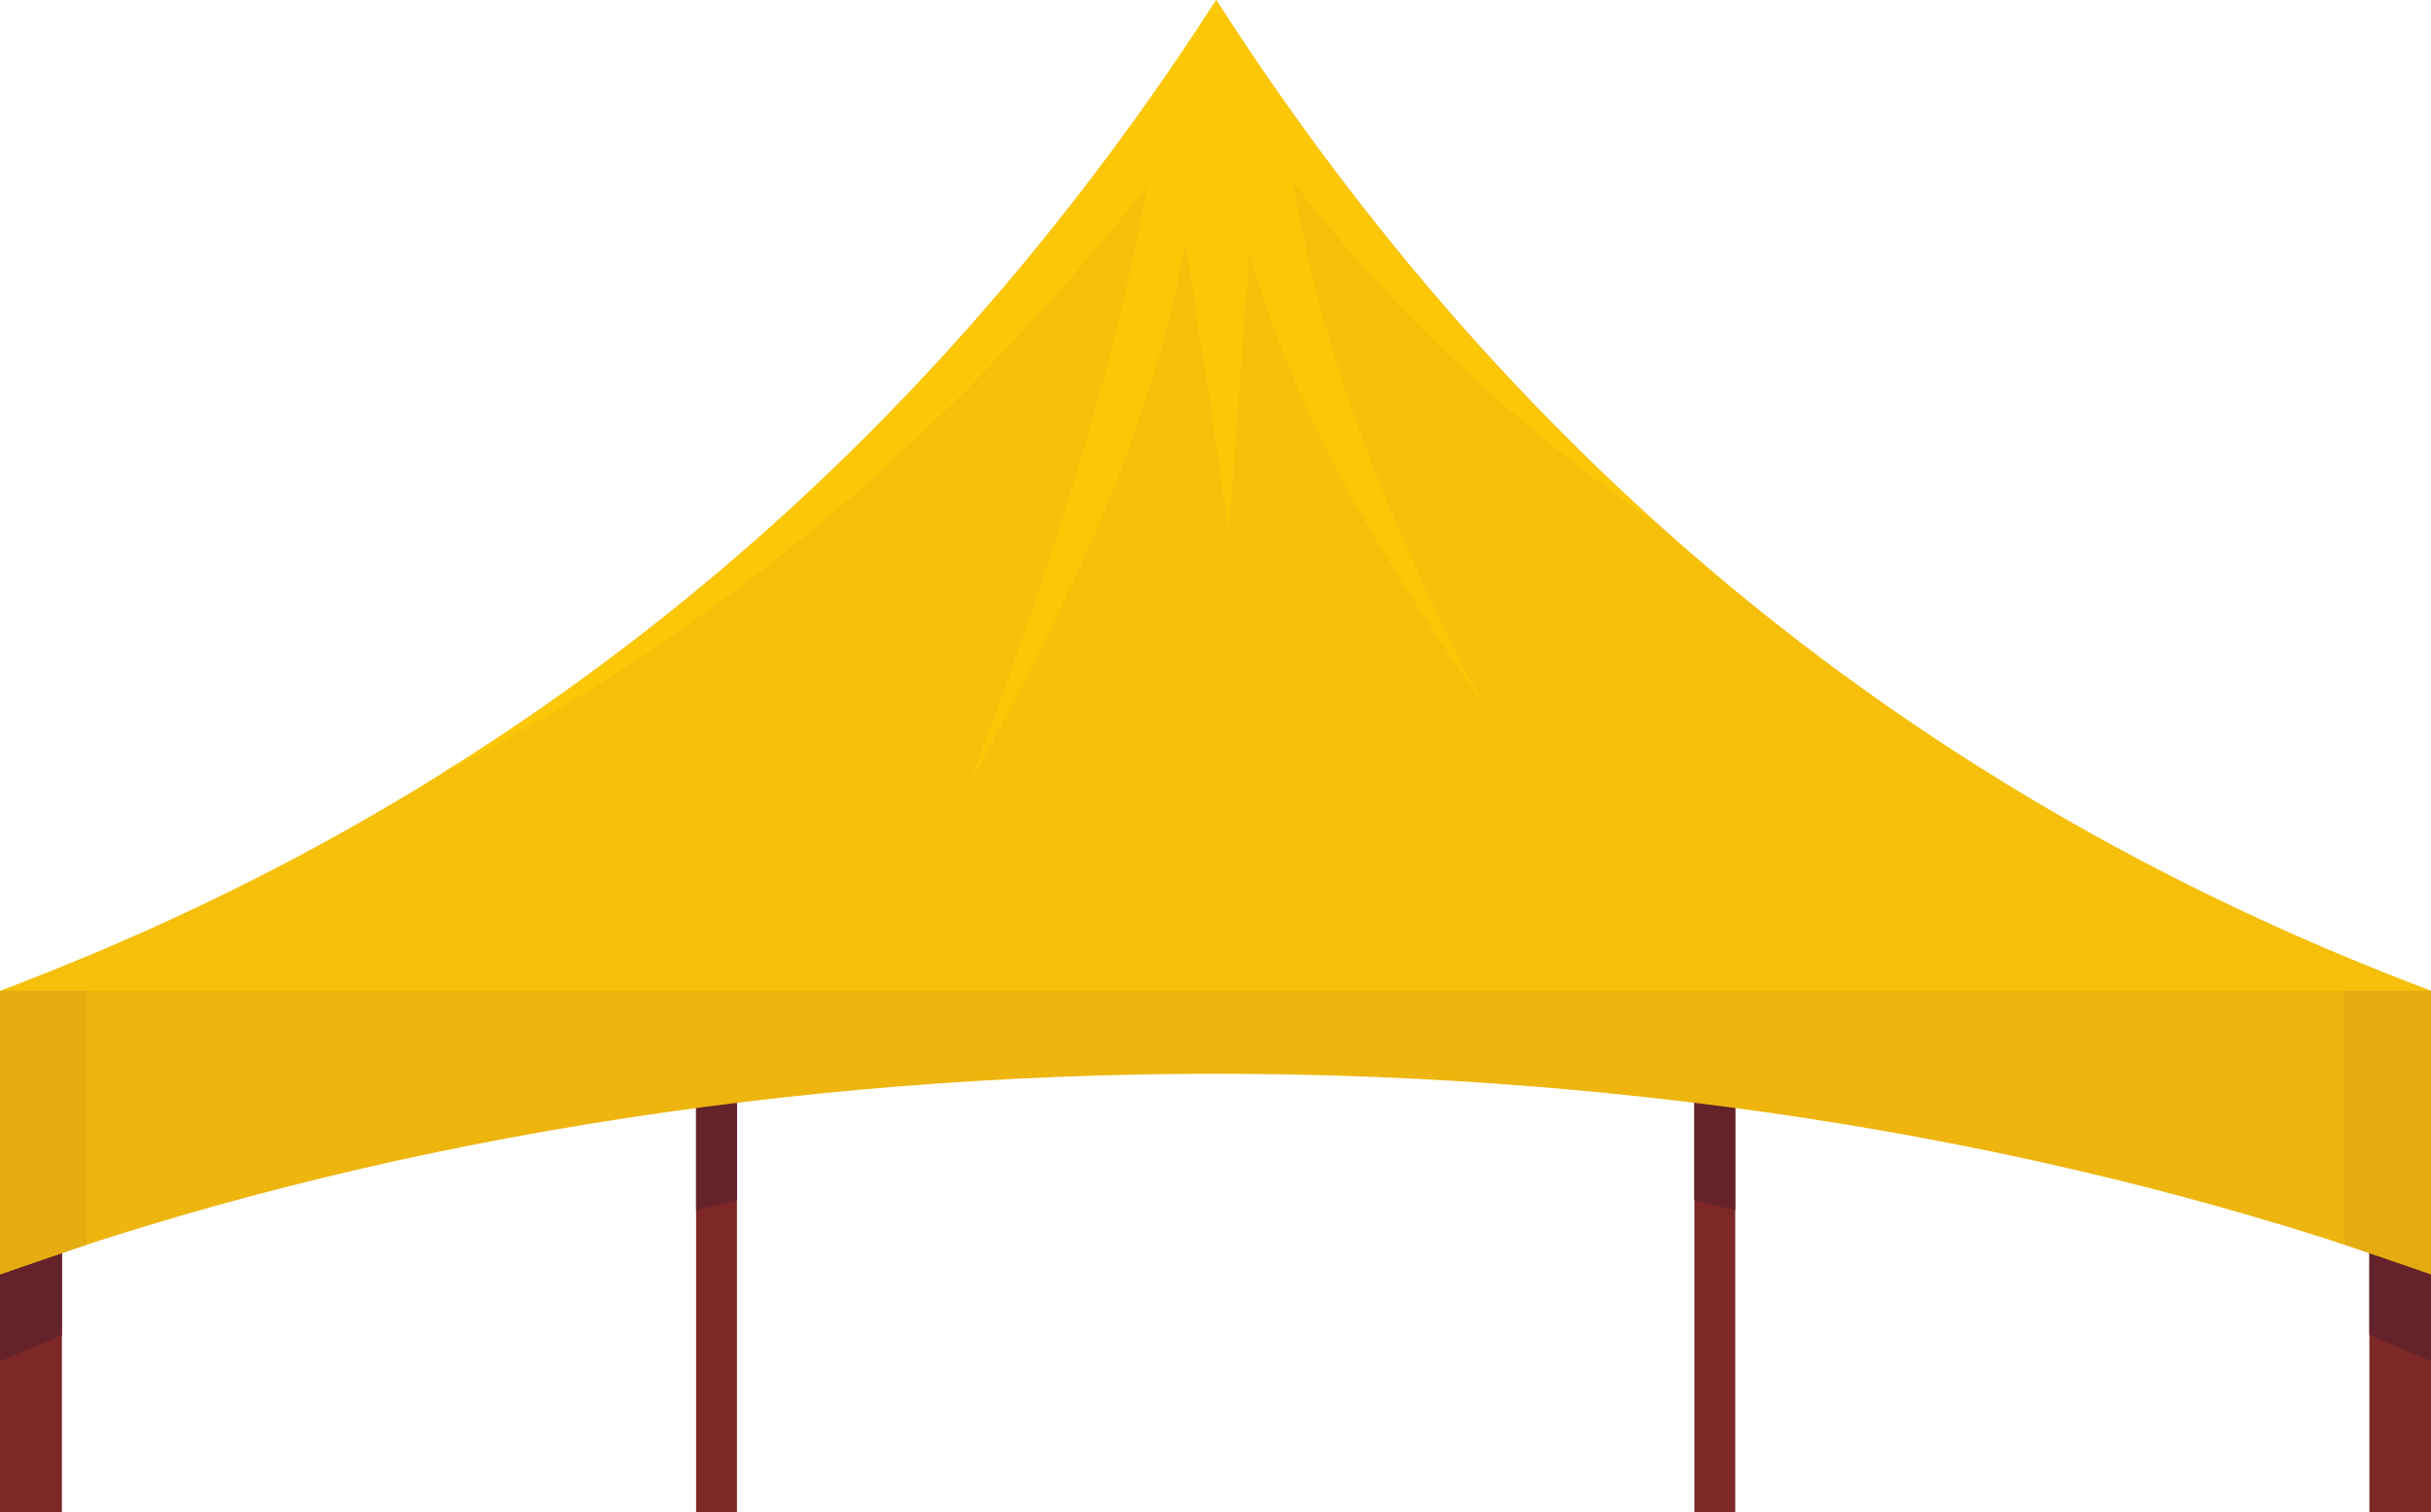 <?xml version="1.0" encoding="UTF-8"?><svg xmlns="http://www.w3.org/2000/svg" xmlns:xlink="http://www.w3.org/1999/xlink" height="224.2" preserveAspectRatio="xMidYMid meet" version="1.0" viewBox="0.0 0.0 360.4 224.2" width="360.4" zoomAndPan="magnify"><defs><clipPath id="a"><path d="M 251 159 L 258 159 L 258 224.199 L 251 224.199 Z M 251 159"/></clipPath><clipPath id="b"><path d="M 103 159 L 110 159 L 110 224.199 L 103 224.199 Z M 103 159"/></clipPath><clipPath id="c"><path d="M 351 159 L 360.449 159 L 360.449 224.199 L 351 224.199 Z M 351 159"/></clipPath><clipPath id="d"><path d="M 351 159 L 360.449 159 L 360.449 202 L 351 202 Z M 351 159"/></clipPath><clipPath id="e"><path d="M 0 159 L 10 159 L 10 224.199 L 0 224.199 Z M 0 159"/></clipPath><clipPath id="f"><path d="M 0 0 L 360.449 0 L 360.449 147 L 0 147 Z M 0 0"/></clipPath><clipPath id="g"><path d="M 0 146 L 360.449 146 L 360.449 189 L 0 189 Z M 0 146"/></clipPath></defs><g><g clip-path="url(#a)" id="change1_3"><path d="M 257.254 159.383 L 251.195 159.383 L 251.195 224.199 L 257.254 224.199 L 257.254 159.383" fill="#7d2727" fill-rule="evenodd"/></g><g id="change2_2"><path d="M 257.254 159.383 L 251.195 159.383 L 251.195 177.926 L 257.254 179.395 L 257.254 159.383" fill="#64232a" fill-rule="evenodd"/></g><g clip-path="url(#b)" id="change1_4"><path d="M 103.195 159.383 L 109.254 159.383 L 109.254 224.199 L 103.195 224.199 L 103.195 159.383" fill="#7d2727" fill-rule="evenodd"/></g><g id="change2_3"><path d="M 103.195 159.383 L 109.254 159.383 L 109.254 177.926 L 103.195 179.395 L 103.195 159.383" fill="#64232a" fill-rule="evenodd"/></g><g clip-path="url(#c)" id="change1_2"><path d="M 360.449 159.383 L 351.266 159.383 L 351.266 224.199 L 360.449 224.199 L 360.449 159.383" fill="#7d2727" fill-rule="evenodd"/></g><g clip-path="url(#d)" id="change2_1"><path d="M 360.449 159.383 L 351.266 159.383 L 351.266 197.941 L 360.449 201.797 L 360.449 159.383" fill="#64232a" fill-rule="evenodd"/></g><g clip-path="url(#e)" id="change1_1"><path d="M 0 159.383 L 9.18 159.383 L 9.18 224.199 L 0 224.199 L 0 159.383" fill="#7d2727" fill-rule="evenodd"/></g><g id="change2_4"><path d="M 0 159.383 L 9.18 159.383 L 9.18 197.941 L 0 201.797 L 0 159.383" fill="#64232a" fill-rule="evenodd"/></g><g clip-path="url(#f)" id="change3_1"><path d="M 180.316 0 C 135.328 69.773 75.102 118.617 0 146.895 L 360.449 146.895 C 285.348 118.617 225.121 69.773 180.316 0" fill="#f5bf0a" fill-rule="evenodd"/></g><g id="change4_1"><path d="M 180.316 0 C 149.285 48.289 110.906 86.484 65.367 114.762 C 106.5 93.828 141.02 64.266 170.031 27.727 C 164.707 57.289 154.609 87.035 143.594 116.598 C 157.73 90.707 170.766 64.449 175.727 35.988 C 177.93 50.312 180.133 64.449 182.152 78.773 C 183.254 65.184 184.172 51.598 185.273 37.824 C 192.434 62.98 205.84 84.281 220.16 104.848 C 207.309 80.609 196.473 55.27 191.699 26.992 C 206.391 46.086 224.387 62.98 245.684 77.672 C 221.078 55.637 199.23 29.746 180.316 0" fill="#fbc707" fill-rule="evenodd"/></g><g clip-path="url(#g)" fill-rule="evenodd"><g id="change5_1"><path d="M 0 146.895 C 0 161.035 0 174.988 0 188.945 C 110.172 149.281 250.277 149.281 360.449 188.945 C 360.449 174.988 360.449 161.035 360.449 146.895 L 0 146.895" fill="#edb50d"/></g><g id="change6_1"><path d="M 347.594 184.539 C 351.816 186.008 356.223 187.477 360.449 188.945 C 360.449 174.988 360.449 161.035 360.449 146.895 L 347.594 146.895 Z M 0 146.895 C 0 161.035 0 174.988 0 188.945 C 4.223 187.477 8.629 186.008 12.852 184.539 L 12.852 146.895 L 0 146.895" fill="#e4ac11"/></g></g></g></svg>